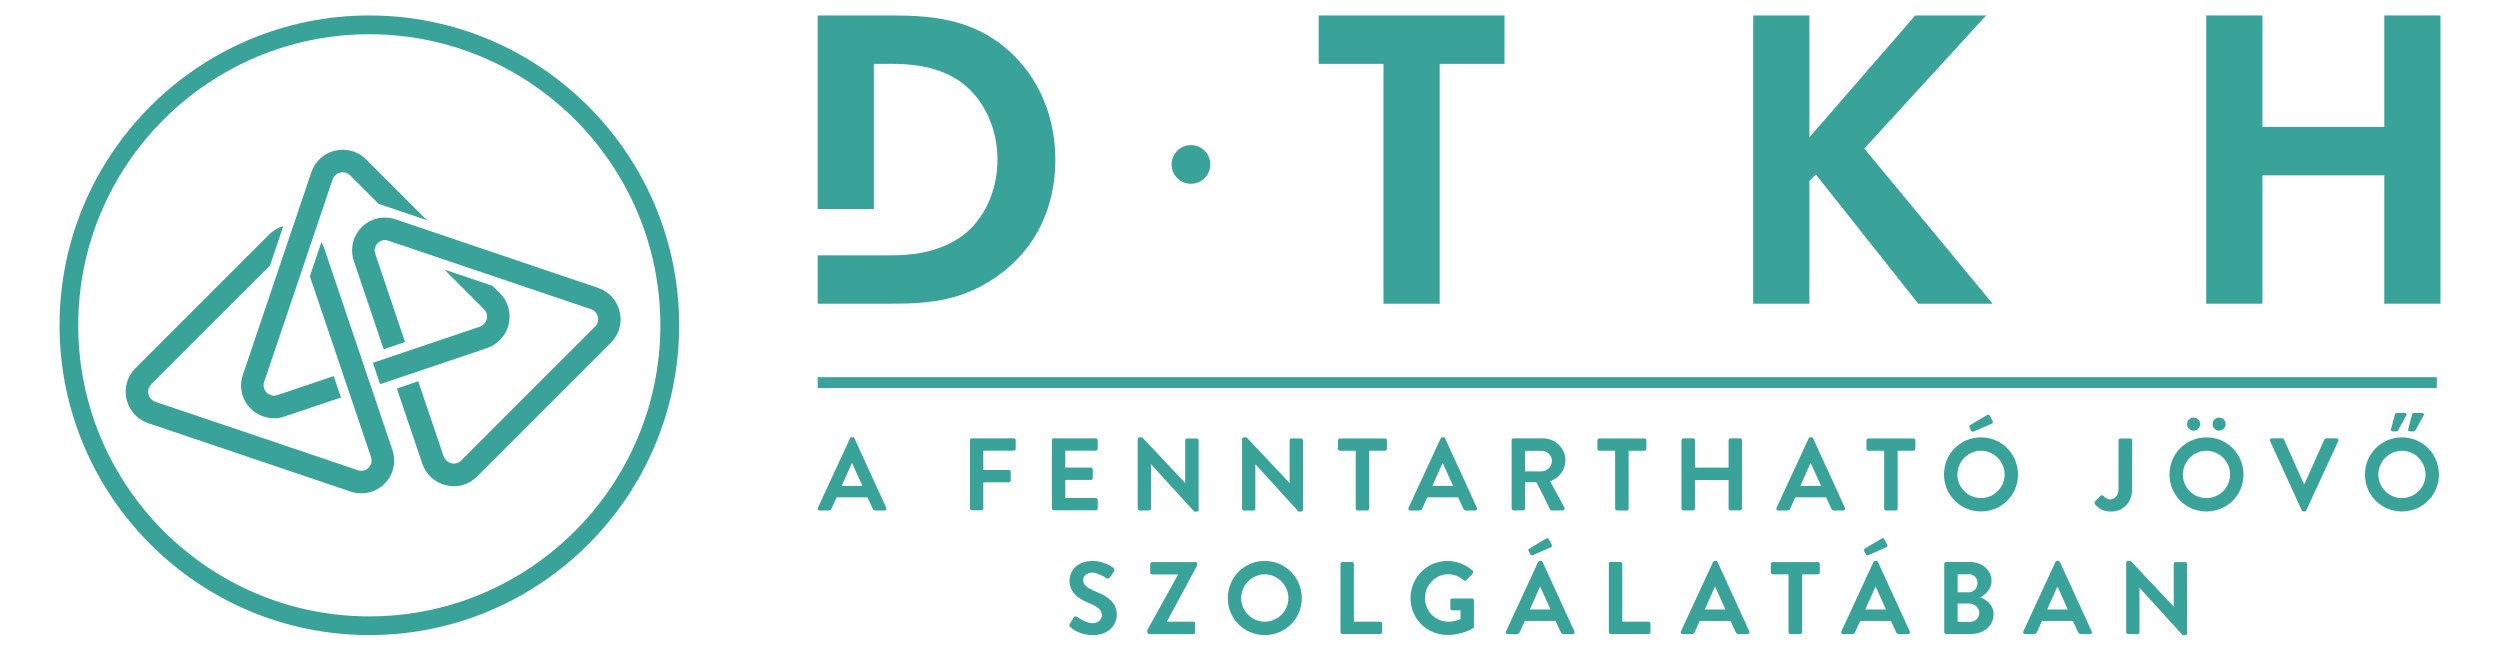 <?xml version="1.0" encoding="utf-8"?>
<!-- Generator: Adobe Illustrator 25.4.1, SVG Export Plug-In . SVG Version: 6.00 Build 0)  -->
<svg version="1.1" id="Layer_1" xmlns="http://www.w3.org/2000/svg" xmlns:xlink="http://www.w3.org/1999/xlink" x="0px" y="0px"
	 viewBox="0 0 231.39 60.22" style="enable-background:new 0 0 231.39 60.22;" xml:space="preserve">
<style type="text/css">
	.st0{fill:#FFFFFF;}
	.st1{fill:#FAF2A1;}
	.st2{fill:#0E6BA8;}
	.st3{fill:#0B4741;}
	.st4{fill:#3AA399;}
</style>
<path class="st4" d="M36.32,41.64c0.37,1.11,0.1,2.31-0.73,3.13c-0.58,0.58-1.35,0.89-2.14,0.89c-0.33,0-0.66-0.05-0.99-0.16
	l-18.73-6.33c-1.02-0.34-1.77-1.18-2.02-2.22c-0.24-1.03,0.06-2.1,0.81-2.85l12.4-12.4c0.37-0.37,0.82-0.63,1.3-0.77l-1.23,3.65
	L13.99,35.57c-0.34,0.34-0.29,0.74-0.25,0.9c0.04,0.16,0.18,0.56,0.65,0.72l18.73,6.33c0.51,0.17,0.86-0.1,0.99-0.23
	c0.13-0.13,0.4-0.47,0.23-0.99l-5.66-16.73l1.07-3.17c0.09,0.16,0.17,0.33,0.23,0.5L36.32,41.64z M39.51,20.38l-5.63-5.63
	c-0.75-0.75-1.81-1.05-2.85-0.81c-1.05,0.24-1.88,1-2.22,2.02l-6.33,18.73c-0.38,1.11-0.1,2.31,0.73,3.13
	c0.58,0.58,1.35,0.89,2.14,0.89c0.33,0,0.66-0.05,0.99-0.16l5.22-1.76l-0.67-1.98l-5.22,1.76c-0.52,0.17-0.86-0.1-0.99-0.23
	c-0.13-0.13-0.4-0.47-0.23-0.99l6.33-18.73c0.16-0.48,0.56-0.62,0.72-0.65c0.05-0.01,0.13-0.03,0.23-0.03
	c0.19,0,0.44,0.05,0.67,0.28l2.65,2.65L39.51,20.38z M47.09,30c0.24-1.03-0.06-2.1-0.81-2.85l-0.69-0.69l-4.46-1.51l3.67,3.67
	c0.34,0.34,0.29,0.74,0.25,0.9c-0.04,0.16-0.18,0.56-0.65,0.72l-9.89,3.34l0.67,1.98l9.89-3.34C46.09,31.87,46.84,31.04,47.09,30z
	 M57.36,28.86c-0.24-1.05-1-1.88-2.02-2.22L36.61,20.3c-1.11-0.37-2.31-0.1-3.13,0.73c-0.82,0.82-1.1,2.02-0.73,3.13l2.76,8.17
	l1.98-0.67l-2.76-8.17c-0.17-0.52,0.1-0.86,0.23-0.99c0.1-0.1,0.33-0.28,0.66-0.28c0.1,0,0.21,0.02,0.33,0.06l18.73,6.33
	c0.48,0.16,0.62,0.56,0.65,0.72c0.04,0.16,0.09,0.56-0.25,0.9l-12.4,12.4c-0.34,0.34-0.74,0.29-0.9,0.25
	c-0.16-0.04-0.56-0.18-0.72-0.65l-2.35-6.94l-1.98,0.67l2.35,6.94c0.34,1.02,1.18,1.77,2.22,2.02c0.23,0.05,0.47,0.08,0.71,0.08
	c0.8,0,1.56-0.31,2.14-0.89l12.4-12.4C57.3,30.96,57.6,29.89,57.36,28.86z M33.15,15.49 M62.86,30.11C62.86,14.3,50,1.43,34.18,1.43
	C18.37,1.43,5.51,14.3,5.51,30.11s12.86,28.67,28.67,28.67C50,58.78,62.86,45.92,62.86,30.11z M61.12,30.11
	c0,14.85-12.08,26.94-26.94,26.94c-14.85,0-26.94-12.08-26.94-26.94S19.33,3.17,34.18,3.17C49.04,3.17,61.12,15.26,61.12,30.11z"/>
<g>
	<g>
		<path class="st4" d="M75.68,19.35V1.43h6.96c3.72,0,6.96,0.4,9.92,2.6c3.24,2.44,5.12,6.32,5.12,10.76
			c0,4.44-1.84,8.28-5.36,10.76c-3.12,2.2-6.04,2.56-9.76,2.56h-6.88v-4.48l5.2,0h1.6c1.32,0,4.2-0.08,6.52-1.76
			c2.12-1.52,3.32-4.24,3.32-7.08c0-2.8-1.16-5.52-3.28-7.12c-2.16-1.6-4.8-1.76-6.56-1.76h-1.6v13.44H75.68z"/>
		<path class="st4" d="M133.25,5.91v22.2h-5.2V5.91h-6V1.43h17.2v4.48H133.25z"/>
		<path class="st4" d="M167.47,12.71l9.8-11.28h6.56l-11.28,12.32l11.88,14.36h-6.88l-9.48-11.96l-0.6,0.6v11.36h-5.2V1.43h5.2
			V12.71z"/>
		<path class="st4" d="M209.4,11.75h11.28V1.43h5.2v26.68h-5.2V16.23H209.4v11.88h-5.2V1.43h5.2V11.75z"/>
		<circle class="st4" cx="110.23" cy="15.22" r="1.79"/>
	</g>
	<rect x="75.68" y="34.91" class="st4" width="149.86" height="1"/>
	<g>
		<path class="st4" d="M75.7,47l2.97-6.42c0.03-0.06,0.08-0.11,0.16-0.11h0.1c0.1,0,0.13,0.05,0.16,0.11L82.03,47
			c0.06,0.12-0.02,0.25-0.16,0.25h-0.83c-0.14,0-0.21-0.06-0.28-0.19l-0.47-1.03h-2.85l-0.47,1.03c-0.04,0.1-0.12,0.19-0.28,0.19
			h-0.83C75.72,47.25,75.65,47.13,75.7,47z M79.82,44.97l-0.95-2.1h-0.03l-0.93,2.1H79.82z"/>
		<path class="st4" d="M89.77,40.75c0-0.1,0.08-0.18,0.18-0.18h3.88c0.11,0,0.18,0.09,0.18,0.18v0.78c0,0.1-0.08,0.18-0.18,0.18
			h-2.82v1.79h2.36c0.1,0,0.18,0.09,0.18,0.18v0.78c0,0.1-0.09,0.18-0.18,0.18h-2.36v2.41c0,0.1-0.09,0.18-0.18,0.18h-0.88
			c-0.11,0-0.18-0.09-0.18-0.18V40.75z"/>
		<path class="st4" d="M97.36,40.75c0-0.1,0.08-0.18,0.18-0.18h3.88c0.11,0,0.18,0.09,0.18,0.18v0.78c0,0.1-0.08,0.18-0.18,0.18
			H98.6v1.56h2.36c0.1,0,0.18,0.09,0.18,0.18v0.79c0,0.11-0.09,0.18-0.18,0.18H98.6v1.67h2.82c0.11,0,0.18,0.09,0.18,0.18v0.78
			c0,0.1-0.08,0.18-0.18,0.18h-3.88c-0.11,0-0.18-0.09-0.18-0.18V40.75z"/>
		<path class="st4" d="M105.3,40.65c0-0.1,0.09-0.17,0.18-0.17h0.24l3.97,4.22h0.01v-3.94c0-0.1,0.08-0.18,0.18-0.18h0.88
			c0.1,0,0.18,0.09,0.18,0.18v6.42c0,0.1-0.09,0.17-0.18,0.17h-0.23l-3.99-4.38h-0.01v4.1c0,0.1-0.08,0.18-0.18,0.18h-0.87
			c-0.1,0-0.18-0.09-0.18-0.18V40.65z"/>
		<path class="st4" d="M114.96,40.65c0-0.1,0.09-0.17,0.18-0.17h0.24l3.97,4.22h0.01v-3.94c0-0.1,0.08-0.18,0.18-0.18h0.88
			c0.1,0,0.18,0.09,0.18,0.18v6.42c0,0.1-0.09,0.17-0.18,0.17h-0.23l-3.99-4.38h-0.01v4.1c0,0.1-0.08,0.18-0.18,0.18h-0.87
			c-0.1,0-0.18-0.09-0.18-0.18V40.65z"/>
		<path class="st4" d="M125.48,41.72h-1.46c-0.11,0-0.18-0.09-0.18-0.18v-0.78c0-0.1,0.08-0.18,0.18-0.18h4.17
			c0.11,0,0.18,0.09,0.18,0.18v0.78c0,0.1-0.08,0.18-0.18,0.18h-1.46v5.35c0,0.1-0.09,0.18-0.18,0.18h-0.89
			c-0.1,0-0.18-0.09-0.18-0.18V41.72z"/>
		<path class="st4" d="M130.37,47l2.97-6.42c0.03-0.06,0.08-0.11,0.16-0.11h0.1c0.1,0,0.13,0.05,0.16,0.11L136.7,47
			c0.06,0.12-0.02,0.25-0.16,0.25h-0.83c-0.14,0-0.21-0.06-0.28-0.19l-0.47-1.03h-2.85l-0.47,1.03c-0.04,0.1-0.12,0.19-0.28,0.19
			h-0.83C130.39,47.25,130.32,47.13,130.37,47z M134.49,44.97l-0.95-2.1h-0.03l-0.93,2.1H134.49z"/>
		<path class="st4" d="M139.9,40.75c0-0.1,0.08-0.18,0.18-0.18h2.73c1.14,0,2.08,0.92,2.08,2.05c0,0.88-0.58,1.59-1.41,1.93
			l1.31,2.42c0.07,0.12,0,0.28-0.16,0.28h-1c-0.09,0-0.13-0.05-0.15-0.09l-1.27-2.53h-1.06v2.43c0,0.1-0.09,0.18-0.18,0.18h-0.88
			c-0.11,0-0.18-0.09-0.18-0.18V40.75z M142.7,43.62c0.51,0,0.94-0.44,0.94-0.97c0-0.51-0.44-0.92-0.94-0.92h-1.55v1.9H142.7z"/>
		<path class="st4" d="M149.49,41.72h-1.46c-0.11,0-0.18-0.09-0.18-0.18v-0.78c0-0.1,0.08-0.18,0.18-0.18h4.17
			c0.11,0,0.18,0.09,0.18,0.18v0.78c0,0.1-0.08,0.18-0.18,0.18h-1.46v5.35c0,0.1-0.09,0.18-0.18,0.18h-0.89
			c-0.1,0-0.18-0.09-0.18-0.18V41.72z"/>
		<path class="st4" d="M155.63,40.75c0-0.1,0.09-0.18,0.18-0.18h0.89c0.11,0,0.18,0.09,0.18,0.18v2.53h3.11v-2.53
			c0-0.1,0.08-0.18,0.18-0.18h0.88c0.1,0,0.18,0.09,0.18,0.18v6.31c0,0.1-0.09,0.18-0.18,0.18h-0.88c-0.11,0-0.18-0.09-0.18-0.18
			v-2.63h-3.11v2.63c0,0.1-0.08,0.18-0.18,0.18h-0.89c-0.1,0-0.18-0.09-0.18-0.18V40.75z"/>
		<path class="st4" d="M164.43,47l2.97-6.42c0.03-0.06,0.08-0.11,0.16-0.11h0.1c0.1,0,0.13,0.05,0.16,0.11l2.94,6.42
			c0.06,0.12-0.02,0.25-0.16,0.25h-0.83c-0.14,0-0.21-0.06-0.28-0.19l-0.47-1.03h-2.85l-0.47,1.03c-0.04,0.1-0.12,0.19-0.28,0.19
			h-0.83C164.45,47.25,164.37,47.13,164.43,47z M168.55,44.97l-0.95-2.1h-0.03l-0.93,2.1H168.55z"/>
		<path class="st4" d="M174.39,41.72h-1.46c-0.11,0-0.18-0.09-0.18-0.18v-0.78c0-0.1,0.08-0.18,0.18-0.18h4.17
			c0.11,0,0.18,0.09,0.18,0.18v0.78c0,0.1-0.08,0.18-0.18,0.18h-1.46v5.35c0,0.1-0.09,0.18-0.18,0.18h-0.89
			c-0.1,0-0.18-0.09-0.18-0.18V41.72z"/>
		<path class="st4" d="M183.35,40.48c1.91,0,3.43,1.54,3.43,3.44c0,1.91-1.53,3.42-3.43,3.42c-1.91,0-3.42-1.52-3.42-3.42
			C179.92,42.01,181.44,40.48,183.35,40.48z M183.35,46.1c1.2,0,2.19-0.98,2.19-2.18c0-1.2-0.99-2.2-2.19-2.2
			c-1.2,0-2.18,1-2.18,2.2C181.16,45.12,182.15,46.1,183.35,46.1z M182.45,39.86l-0.17-0.33c-0.04-0.08,0.01-0.15,0.06-0.18
			l1.56-0.93c0.11-0.07,0.2-0.06,0.25,0.03l0.27,0.5c0.07,0.11,0.03,0.22-0.06,0.26l-1.67,0.73
			C182.56,39.98,182.49,39.94,182.45,39.86z"/>
		<path class="st4" d="M193.9,46.41l0.5-0.51c0.11-0.1,0.2-0.08,0.29,0.01c0.12,0.13,0.32,0.31,0.63,0.31
			c0.37,0,0.76-0.31,0.76-0.96v-4.5c0-0.1,0.08-0.18,0.18-0.18h0.9c0.11,0,0.18,0.09,0.18,0.18v4.5c0,1.33-0.89,2.09-2,2.09
			c-0.83,0-1.29-0.5-1.45-0.7C193.83,46.57,193.84,46.48,193.9,46.41z"/>
		<path class="st4" d="M204.22,40.48c1.91,0,3.43,1.54,3.43,3.44c0,1.91-1.53,3.42-3.43,3.42c-1.91,0-3.42-1.52-3.42-3.42
			C200.79,42.01,202.31,40.48,204.22,40.48z M204.22,46.1c1.2,0,2.19-0.98,2.19-2.18c0-1.2-0.99-2.2-2.19-2.2
			c-1.2,0-2.18,1-2.18,2.2C202.03,45.12,203.01,46.1,204.22,46.1z M202.43,39.25c0-0.33,0.27-0.6,0.6-0.6s0.61,0.27,0.61,0.6
			s-0.28,0.61-0.61,0.61S202.43,39.58,202.43,39.25z M204.79,39.25c0-0.33,0.27-0.6,0.6-0.6s0.61,0.27,0.61,0.6
			s-0.28,0.61-0.61,0.61S204.79,39.58,204.79,39.25z"/>
		<path class="st4" d="M210.11,40.82c-0.06-0.12,0.02-0.25,0.16-0.25h0.97c0.09,0,0.14,0.06,0.16,0.11l1.83,4.1h0.07l1.83-4.1
			c0.02-0.05,0.08-0.11,0.16-0.11h0.97c0.14,0,0.22,0.12,0.16,0.25l-2.96,6.42c-0.03,0.06-0.08,0.1-0.16,0.1h-0.1
			c-0.09,0-0.13-0.05-0.16-0.1L210.11,40.82z"/>
		<path class="st4" d="M222.31,40.48c1.91,0,3.43,1.54,3.43,3.44c0,1.91-1.53,3.42-3.43,3.42c-1.91,0-3.42-1.52-3.42-3.42
			C218.89,42.01,220.41,40.48,222.31,40.48z M222.31,46.1c1.2,0,2.19-0.98,2.19-2.18c0-1.2-0.99-2.2-2.19-2.2
			c-1.2,0-2.18,1-2.18,2.2C220.13,45.12,221.11,46.1,222.31,46.1z M221.3,39.74l0.35-1.34c0.03-0.1,0.09-0.18,0.18-0.18h0.72
			c0.18,0,0.24,0.12,0.17,0.24l-0.74,1.33c-0.04,0.08-0.11,0.14-0.17,0.14h-0.33C221.33,39.92,221.27,39.84,221.3,39.74z
			 M222.89,39.74l0.35-1.34c0.03-0.1,0.09-0.18,0.18-0.18h0.73c0.18,0,0.24,0.12,0.17,0.24l-0.74,1.33
			c-0.04,0.08-0.11,0.14-0.17,0.14h-0.33C222.91,39.92,222.86,39.84,222.89,39.74z"/>
		<path class="st4" d="M99.02,57.75l0.34-0.59c0.08-0.13,0.24-0.13,0.32-0.07c0.05,0.03,0.82,0.59,1.44,0.59
			c0.5,0,0.87-0.32,0.87-0.73c0-0.49-0.41-0.82-1.21-1.14c-0.9-0.36-1.79-0.93-1.79-2.06c0-0.85,0.63-1.83,2.15-1.83
			c0.97,0,1.72,0.5,1.91,0.64c0.1,0.06,0.12,0.22,0.06,0.31l-0.36,0.54c-0.08,0.11-0.22,0.19-0.33,0.11
			c-0.08-0.05-0.8-0.52-1.33-0.52c-0.54,0-0.84,0.36-0.84,0.67c0,0.45,0.35,0.75,1.13,1.07c0.93,0.37,1.99,0.92,1.99,2.16
			c0,0.98-0.85,1.89-2.19,1.89c-1.2,0-1.91-0.56-2.1-0.74C98.98,57.95,98.93,57.91,99.02,57.75z"/>
		<path class="st4" d="M106.18,58.34l2.84-5.13v-0.04h-2.38c-0.1,0-0.18-0.09-0.18-0.18v-0.79c0-0.1,0.09-0.18,0.18-0.18h3.99
			c0.1,0,0.18,0.09,0.18,0.18v0.12l-2.8,5.2v0.02h2.43c0.1,0,0.18,0.09,0.18,0.18v0.79c0,0.1-0.08,0.18-0.18,0.18h-4.07
			c-0.1,0-0.18-0.09-0.18-0.18V58.34z"/>
		<path class="st4" d="M117.06,51.92c1.91,0,3.43,1.54,3.43,3.44c0,1.91-1.53,3.42-3.43,3.42c-1.91,0-3.42-1.52-3.42-3.42
			C113.64,53.45,115.15,51.92,117.06,51.92z M117.06,57.54c1.2,0,2.19-0.98,2.19-2.18c0-1.2-0.99-2.2-2.19-2.2s-2.18,1-2.18,2.2
			C114.88,56.56,115.86,57.54,117.06,57.54z"/>
		<path class="st4" d="M124.07,52.19c0-0.1,0.08-0.18,0.18-0.18h0.88c0.1,0,0.18,0.09,0.18,0.18v5.35h2.43
			c0.11,0,0.18,0.09,0.18,0.18v0.78c0,0.1-0.08,0.18-0.18,0.18h-3.49c-0.11,0-0.18-0.09-0.18-0.18V52.19z"/>
		<path class="st4" d="M133.97,51.92c0.86,0,1.68,0.33,2.33,0.89c0.08,0.08,0.09,0.19,0.01,0.27l-0.59,0.62
			c-0.08,0.08-0.16,0.08-0.25,0c-0.41-0.36-0.92-0.55-1.44-0.55c-1.19,0-2.14,1.02-2.14,2.21c0,1.18,0.94,2.18,2.15,2.18
			c0.53,0,0.94-0.16,1.14-0.24v-0.81h-0.76c-0.11,0-0.18-0.08-0.18-0.17v-0.75c0-0.11,0.08-0.18,0.18-0.18h1.83
			c0.1,0,0.17,0.09,0.17,0.18V58c0,0.08-0.04,0.12-0.08,0.15c0,0-0.98,0.62-2.37,0.62c-1.9,0-3.42-1.51-3.42-3.41
			C130.55,53.45,132.08,51.92,133.97,51.92z"/>
		<path class="st4" d="M139.39,58.44l2.97-6.42c0.03-0.06,0.08-0.11,0.16-0.11h0.1c0.1,0,0.13,0.05,0.16,0.11l2.94,6.42
			c0.06,0.12-0.02,0.25-0.16,0.25h-0.83c-0.14,0-0.21-0.06-0.28-0.19l-0.47-1.03h-2.85l-0.47,1.03c-0.04,0.1-0.12,0.19-0.28,0.19
			h-0.83C139.41,58.69,139.33,58.56,139.39,58.44z M141.64,51.3l-0.17-0.33c-0.04-0.08,0.01-0.15,0.06-0.18l1.56-0.93
			c0.1-0.07,0.2-0.06,0.25,0.03l0.27,0.5c0.07,0.11,0.03,0.22-0.06,0.26l-1.67,0.73C141.75,51.42,141.68,51.38,141.64,51.3z
			 M143.51,56.41l-0.95-2.1h-0.03l-0.93,2.1H143.51z"/>
		<path class="st4" d="M148.91,52.19c0-0.1,0.08-0.18,0.18-0.18h0.88c0.1,0,0.18,0.09,0.18,0.18v5.35h2.43
			c0.1,0,0.18,0.09,0.18,0.18v0.78c0,0.1-0.08,0.18-0.18,0.18h-3.49c-0.11,0-0.18-0.09-0.18-0.18V52.19z"/>
		<path class="st4" d="M155.58,58.44l2.97-6.42c0.03-0.06,0.08-0.11,0.16-0.11h0.1c0.1,0,0.13,0.05,0.16,0.11l2.94,6.42
			c0.06,0.12-0.02,0.25-0.16,0.25h-0.83c-0.14,0-0.21-0.06-0.28-0.19l-0.47-1.03h-2.85l-0.47,1.03c-0.04,0.1-0.12,0.19-0.28,0.19
			h-0.83C155.6,58.69,155.52,58.56,155.58,58.44z M159.7,56.41l-0.95-2.1h-0.03l-0.93,2.1H159.7z"/>
		<path class="st4" d="M165.54,53.16h-1.46c-0.11,0-0.18-0.09-0.18-0.18v-0.78c0-0.1,0.08-0.18,0.18-0.18h4.17
			c0.11,0,0.18,0.09,0.18,0.18v0.78c0,0.1-0.08,0.18-0.18,0.18h-1.46v5.35c0,0.1-0.09,0.18-0.18,0.18h-0.89
			c-0.1,0-0.18-0.09-0.18-0.18V53.16z"/>
		<path class="st4" d="M170.43,58.44l2.97-6.42c0.03-0.06,0.08-0.11,0.16-0.11h0.1c0.1,0,0.13,0.05,0.16,0.11l2.94,6.42
			c0.06,0.12-0.02,0.25-0.16,0.25h-0.83c-0.14,0-0.21-0.06-0.28-0.19l-0.47-1.03h-2.85l-0.47,1.03c-0.04,0.1-0.12,0.19-0.28,0.19
			h-0.83C170.45,58.69,170.38,58.56,170.43,58.44z M172.69,51.3l-0.17-0.33c-0.04-0.08,0.01-0.15,0.06-0.18l1.56-0.93
			c0.11-0.07,0.2-0.06,0.25,0.03l0.27,0.5c0.07,0.11,0.03,0.22-0.06,0.26l-1.67,0.73C172.79,51.42,172.72,51.38,172.69,51.3z
			 M174.56,56.41l-0.95-2.1h-0.03l-0.93,2.1H174.56z"/>
		<path class="st4" d="M179.96,52.19c0-0.1,0.08-0.18,0.18-0.18h2.18c1.13,0,2.01,0.76,2.01,1.76c0,0.73-0.6,1.31-1.05,1.52
			c0.51,0.16,1.24,0.68,1.24,1.55c0,1.07-0.92,1.84-2.08,1.84h-2.31c-0.11,0-0.18-0.09-0.18-0.18V52.19z M182.21,54.82
			c0.49,0,0.82-0.38,0.82-0.86c0-0.48-0.33-0.81-0.82-0.81h-1.02v1.67H182.21z M182.34,57.56c0.48,0,0.86-0.37,0.86-0.87
			c0-0.48-0.48-0.83-0.97-0.83h-1.04v1.7H182.34z"/>
		<path class="st4" d="M187.27,58.44l2.97-6.42c0.03-0.06,0.08-0.11,0.16-0.11h0.1c0.1,0,0.13,0.05,0.16,0.11l2.94,6.42
			c0.06,0.12-0.02,0.25-0.16,0.25h-0.83c-0.14,0-0.21-0.06-0.28-0.19l-0.47-1.03H189l-0.47,1.03c-0.04,0.1-0.12,0.19-0.28,0.19
			h-0.83C187.29,58.69,187.21,58.56,187.27,58.44z M191.39,56.41l-0.95-2.1h-0.03l-0.93,2.1H191.39z"/>
		<path class="st4" d="M196.79,52.09c0-0.1,0.09-0.17,0.18-0.17h0.24l3.97,4.22h0.01v-3.94c0-0.1,0.08-0.18,0.18-0.18h0.88
			c0.1,0,0.18,0.09,0.18,0.18v6.42c0,0.1-0.09,0.17-0.18,0.17h-0.23l-3.99-4.38h-0.01v4.1c0,0.1-0.08,0.18-0.18,0.18h-0.87
			c-0.1,0-0.18-0.09-0.18-0.18V52.09z"/>
	</g>
</g>
</svg>
